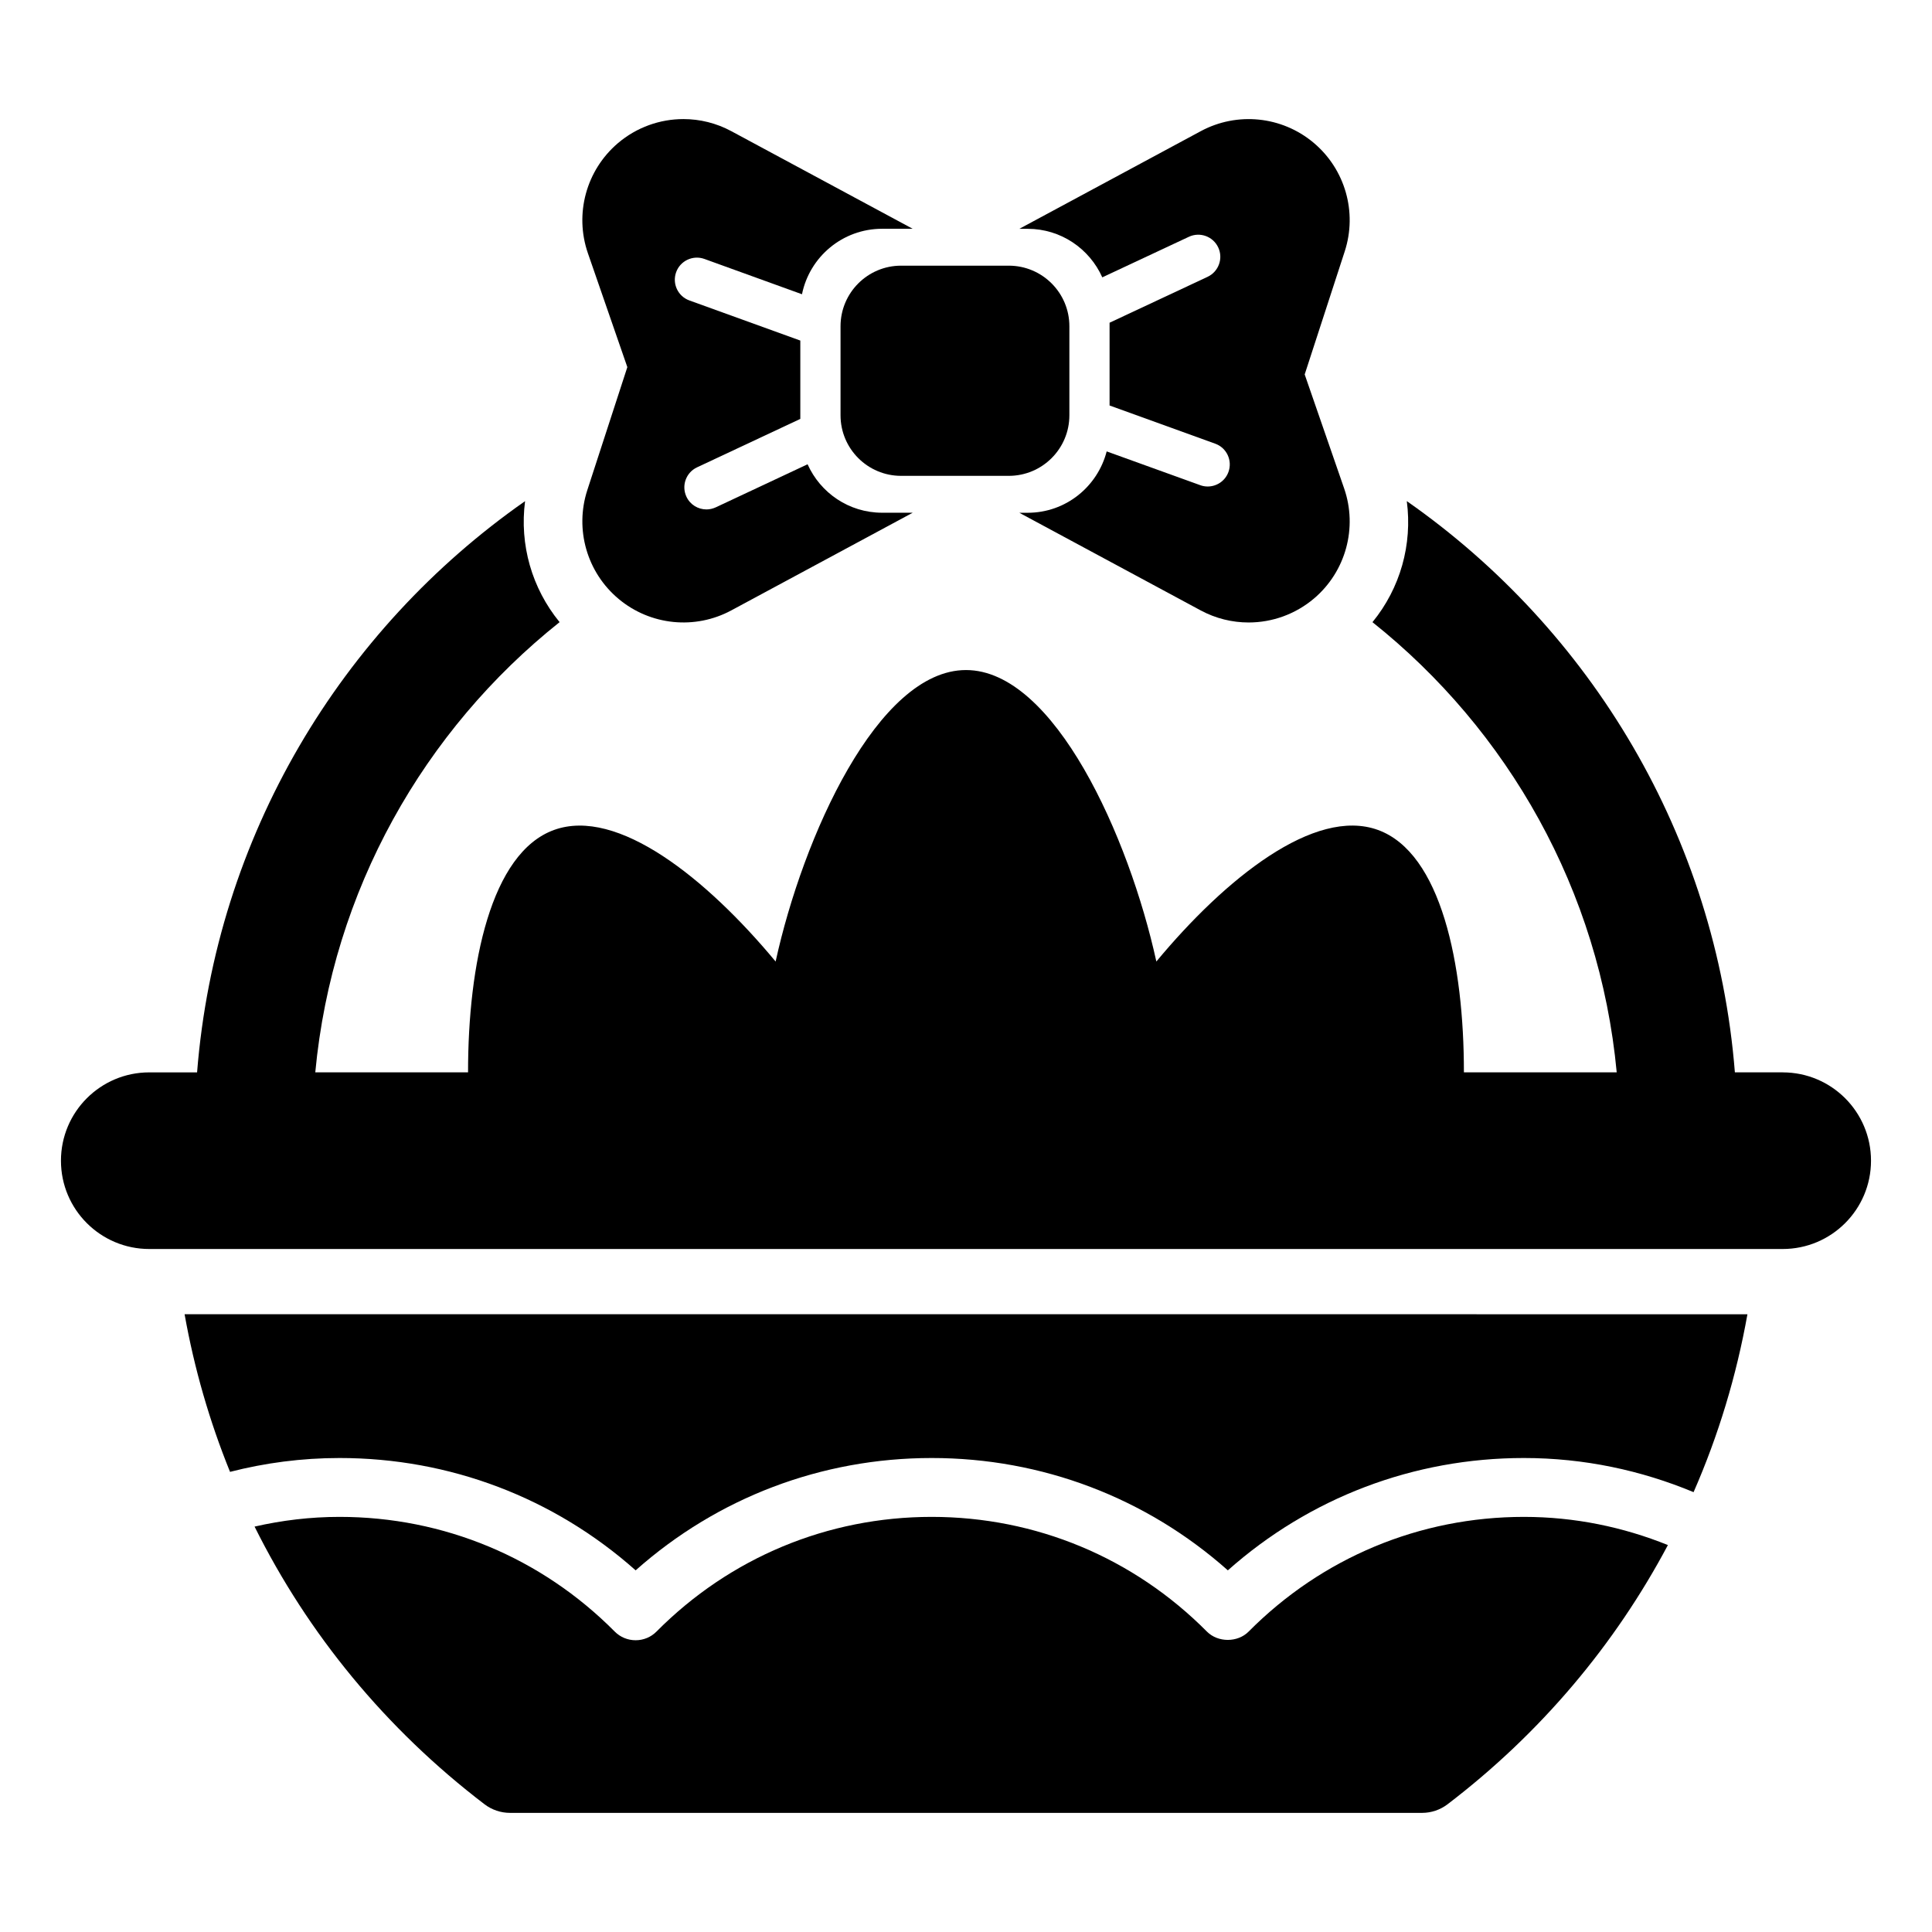<?xml version="1.0" encoding="UTF-8"?>
<!-- Uploaded to: SVG Repo, www.svgrepo.com, Generator: SVG Repo Mixer Tools -->
<svg fill="#000000" width="800px" height="800px" version="1.1" viewBox="144 144 512 512" xmlns="http://www.w3.org/2000/svg">
 <g>
  <path d="m366.75 230.46v23.59c0 8.867 7.188 16.055 16.043 16.055h28.543c8.871 0 16.059-7.188 16.059-16.055v-23.59c0-8.863-7.188-16.055-16.059-16.055h-28.543c-8.855 0-16.043 7.195-16.043 16.055z"/>
  <path d="m307.95 302.73c8.402 7.016 20.227 8.219 29.859 3.027l48.07-25.879h-8.109c-8.812 0-16.367-5.277-19.754-12.84l-24.324 11.41c-0.812 0.371-1.652 0.555-2.481 0.555-2.207 0-4.316-1.25-5.301-3.371-1.371-2.922-0.113-6.414 2.816-7.785l27.363-12.832v-20.762l-29.391-10.629c-3.047-1.098-4.613-4.449-3.516-7.488 1.09-3.035 4.457-4.613 7.496-3.512l25.855 9.355c2.004-9.902 10.754-17.352 21.238-17.352h8.094l-48.062-25.867c-3.992-2.148-8.348-3.203-12.691-3.203-6.231 0-12.41 2.172-17.363 6.387-8.398 7.16-11.559 18.727-7.953 29.16l10.453 30.188-10.613 32.609c-3.371 10.402-0.09 21.816 8.312 28.828z"/>
  <path d="m436.12 217.5 22.941-10.746c2.918-1.371 6.41-0.113 7.777 2.809 1.379 2.926 0.117 6.414-2.805 7.793l-25.984 12.168v21.934l28 10.125c3.035 1.09 4.606 4.457 3.504 7.488-0.852 2.383-3.113 3.856-5.496 3.856-0.656 0-1.332-0.105-1.988-0.352l-24.789-8.949c-2.414 9.336-10.832 16.262-20.926 16.262h-2.223l48.07 25.879c3.992 2.148 8.359 3.195 12.695 3.195 6.227 0 12.406-2.172 17.363-6.383 8.398-7.148 11.555-18.734 7.949-29.152l-10.453-30.199 10.609-32.602c3.387-10.406 0.105-21.824-8.297-28.84-8.398-7.016-20.215-8.211-29.859-3.023l-48.074 25.875h2.211c8.836 0 16.398 5.301 19.773 12.863z"/>
  <path d="m204.96 534.06c9.281-2.379 19-3.672 29.02-3.672 29.227 0 56.801 10.52 78.473 29.77 21.664-19.258 49.25-29.77 78.461-29.77 29.223 0 56.801 10.52 78.48 29.77 21.66-19.25 49.234-29.77 78.453-29.77 15.949 0 31.098 3.273 44.969 9.047 6.578-15.004 11.352-30.801 14.273-47.145l-414.17-0.004c2.57 14.418 6.617 28.395 12.043 41.773z"/>
  <path d="m616.43 428.18h-12.668c-4.977-62.59-38.199-117.32-86.945-151.38 1.516 11.52-1.723 23.062-9.098 32.082 35.906 28.594 60.207 71.105 64.727 119.3h-40.496c0.023-28.582-6.023-58.172-22.793-64.242-16.793-6.086-40.43 12.848-58.711 34.871-7.242-33.047-27.066-77.242-50.449-77.242-23.375 0-43.211 44.195-50.449 77.246-18.293-22.027-41.922-40.953-58.715-34.871-16.77 6.066-22.816 35.652-22.793 64.242h-40.488c4.523-48.199 28.836-90.719 64.746-119.31-7.356-9-10.652-20.527-9.148-32.066-48.738 34.059-81.953 88.793-86.922 151.38h-12.668c-12.926 0-23.406 10.48-23.406 23.41 0 12.914 10.48 23.398 23.406 23.398h432.87c12.93 0 23.406-10.484 23.406-23.398 0-12.934-10.473-23.41-23.406-23.41z"/>
  <path d="m474.91 576.38c-2.922 2.949-8.145 2.949-11.074 0-19.445-19.586-45.355-30.391-72.934-30.391-27.574 0-53.473 10.805-72.922 30.391-1.461 1.484-3.453 2.301-5.531 2.301-2.082 0-4.074-0.816-5.543-2.301-19.441-19.586-45.344-30.391-72.922-30.391-7.742 0-15.27 0.918-22.52 2.574 14.125 28.414 34.742 53.594 60.945 73.59 1.938 1.477 4.316 2.277 6.746 2.277h241.71c2.441 0 4.809-0.805 6.746-2.277 24.688-18.836 44.379-42.305 58.398-68.695-11.805-4.766-24.664-7.469-38.16-7.469-27.598 0-53.492 10.805-72.945 30.391z"/>
 </g>
</svg>